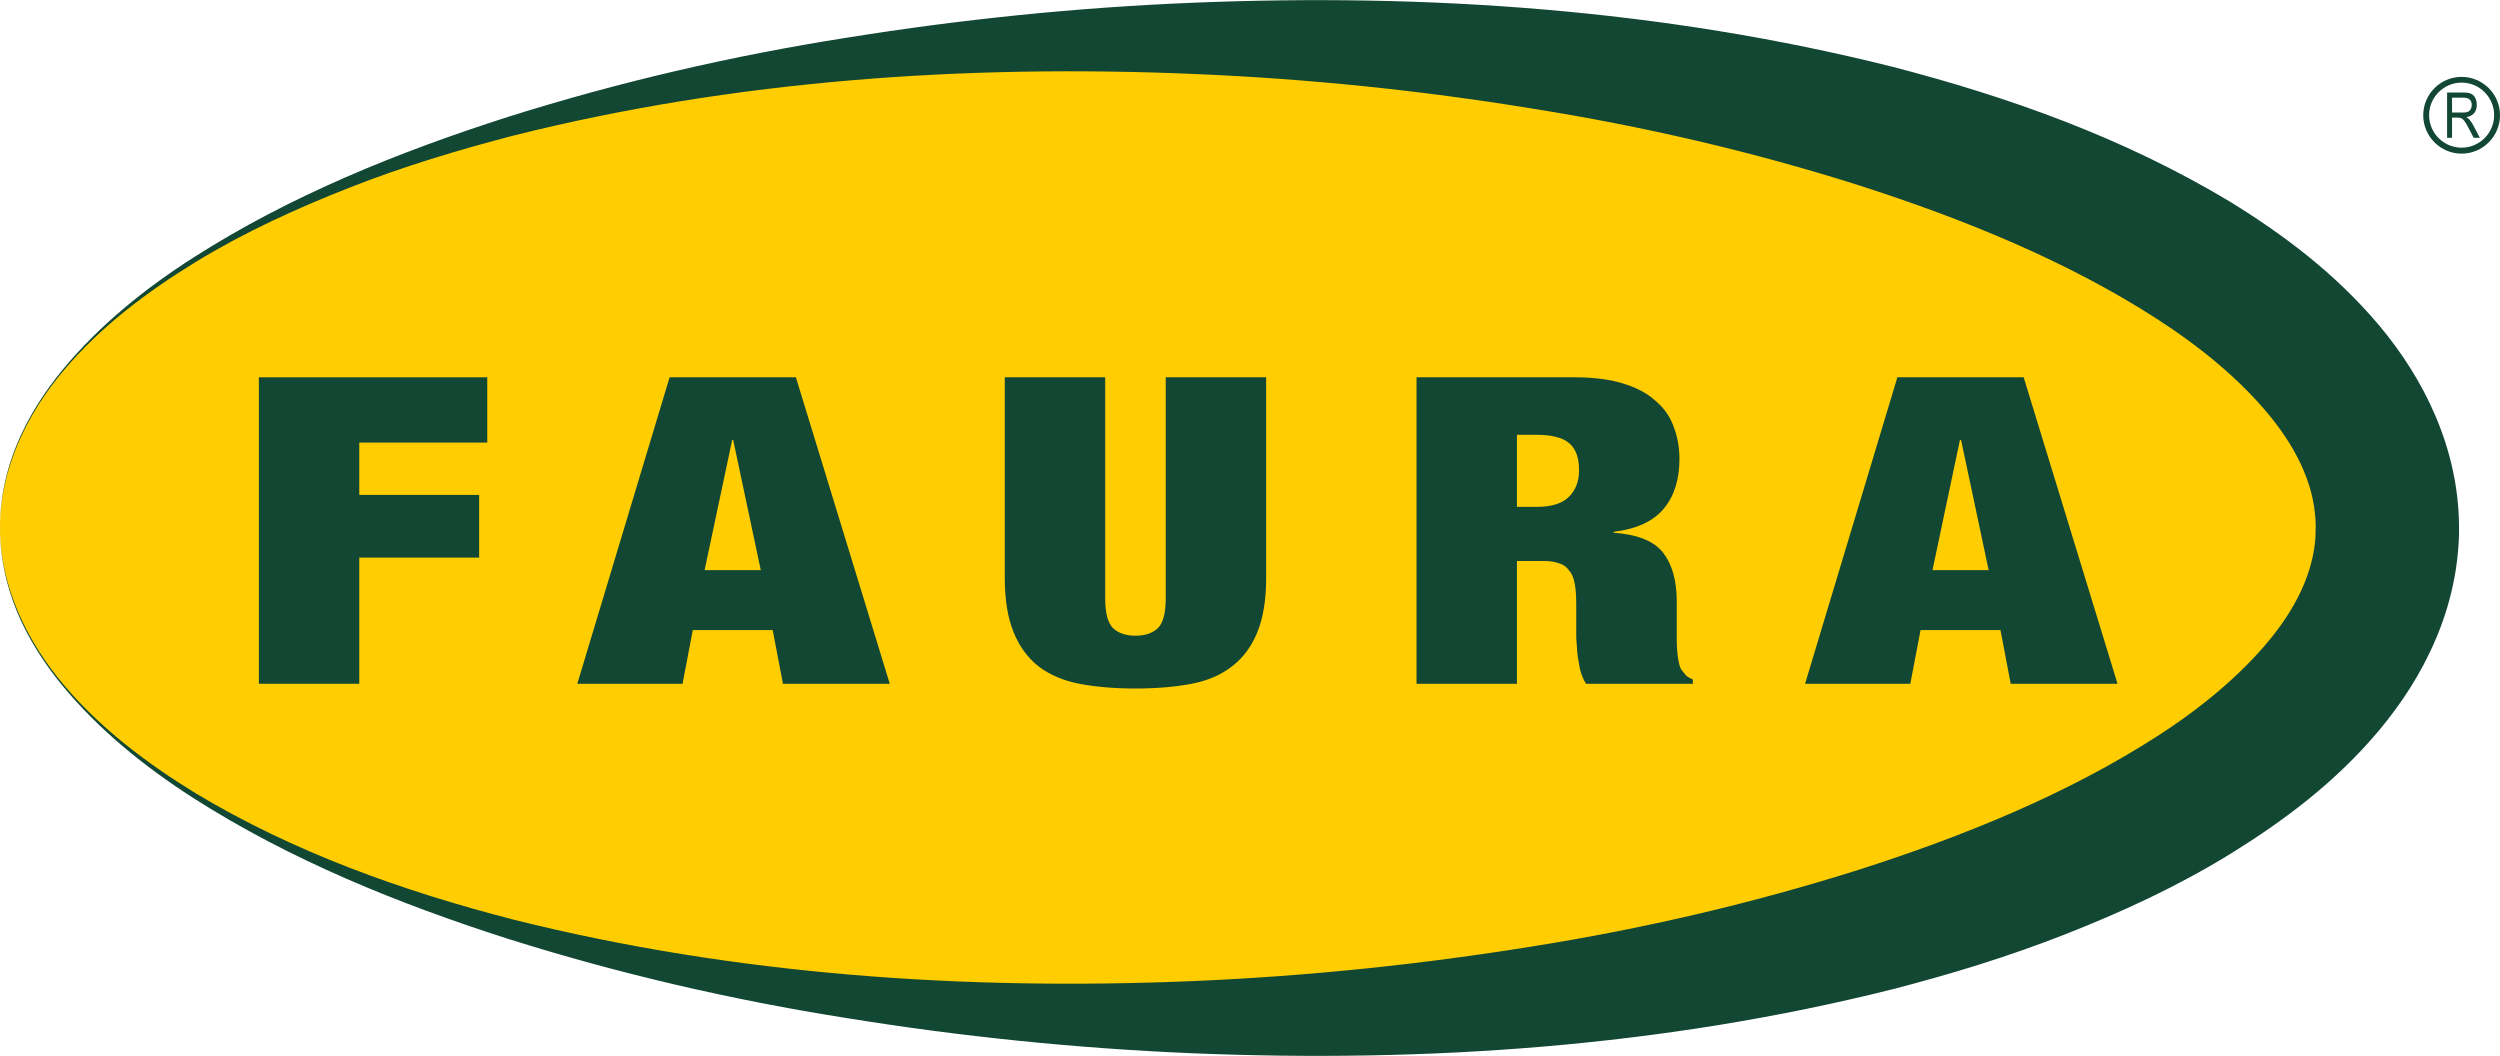 <?xml version="1.0" encoding="UTF-8"?>
<svg id="Capa_2" xmlns="http://www.w3.org/2000/svg" viewBox="0 0 222.11 93.79">
  <defs>
    <style>
      .cls-1 {
        fill: #ffcd00;
      }

      .cls-2 {
        fill-rule: evenodd;
      }

      .cls-2, .cls-3 {
        fill: #124734;
      }
    </style>
  </defs>
  <g id="pag_1">
    <g id="logo_faura">
      <g>
        <g>
          <path class="cls-1" d="M0,46.88C0,22.86,47.48,3.39,106.06,3.39s106.06,19.47,106.06,43.48-47.48,43.48-106.06,43.48S0,70.89,0,46.88"/>
          <path class="cls-3" d="M0,46.88c0,5.16,2.36,10.04,5.62,13.91,3.29,3.92,7.42,7.02,11.75,9.68,8.75,5.26,18.45,8.71,28.28,11.24,19.76,4.94,40.21,6.3,60.41,5.45,10.08-.43,20.14-1.47,30.04-3.07,9.9-1.57,19.66-3.85,29.08-6.83,9.38-3,18.54-6.75,26.41-11.81,3.92-2.51,7.45-5.44,10.08-8.64,1.31-1.6,2.35-3.27,3.04-4.94.35-.84.6-1.67.78-2.5.09-.42.15-.83.19-1.25.02-.19.04-.44.04-.59v-.27s.02-.48.02-.48l-.02-.52c-.01-.21-.02-.42-.05-.62-.04-.41-.1-.83-.19-1.25-.17-.83-.43-1.67-.78-2.5-.69-1.67-1.74-3.35-3.04-4.94-2.62-3.21-6.16-6.13-10.08-8.65-7.87-5.07-17.03-8.82-26.41-11.83-9.42-2.99-19.18-5.26-29.08-6.83-9.91-1.62-19.94-2.65-30.06-3.07-20.16-.85-40.64.52-60.39,5.47-4.92,1.28-9.8,2.75-14.54,4.61-4.73,1.86-9.39,3.98-13.74,6.64-4.33,2.66-8.47,5.76-11.75,9.68C2.36,36.84,0,41.71,0,46.88M0,46.88c-.01-2.56.54-5.11,1.53-7.47.98-2.36,2.38-4.54,4-6.52,3.26-3.96,7.3-7.22,11.61-9.98,8.65-5.54,18.26-9.41,28.04-12.54,9.81-3.09,19.87-5.42,30.05-7.02,10.19-1.64,20.47-2.69,30.83-3.11,20.66-.84,41.63.55,62.14,5.71,10.23,2.66,20.38,6.24,29.91,11.96,4.72,2.91,9.35,6.35,13.28,11.02,3.87,4.62,7.1,10.83,7.08,18.06v.48s-.03.69-.03.69c-.03.49-.06.88-.11,1.32-.09.86-.23,1.7-.41,2.54-.36,1.67-.88,3.28-1.53,4.79-1.29,3.04-3.05,5.71-5,8.05-3.92,4.68-8.56,8.11-13.28,11.03-4.74,2.91-9.69,5.18-14.69,7.14-5,1.96-10.1,3.52-15.21,4.84-20.52,5.16-41.47,6.55-62.17,5.71-10.33-.43-20.64-1.48-30.82-3.13-10.19-1.61-20.25-3.94-30.05-7.03-9.78-3.13-19.39-7.01-28.04-12.55-4.31-2.77-8.35-6.03-11.61-9.99-1.62-1.98-3.02-4.16-4-6.52C.54,51.98-.01,49.44,0,46.88Z"/>
          <polyline class="cls-3" points="23 33.52 23 60.75 31.92 60.75 31.92 49.54 42.57 49.54 42.57 43.97 31.92 43.97 31.92 39.32 43.29 39.32 43.29 33.52 23 33.52"/>
          <path class="cls-2" d="M70.71,33.52l8.34,27.23h-9.49l-.91-4.77h-7.1l-.91,4.77h-9.35l8.2-27.23h11.22M65.05,39.09l-2.45,11.56h4.99l-2.45-11.56h-.1Z"/>
          <path class="cls-3" d="M98.19,33.52h-8.92v17.85c0,1.91.26,3.5.77,4.77.51,1.27,1.25,2.29,2.21,3.05.99.76,2.21,1.28,3.64,1.56,1.47.28,3.13.42,4.99.42s3.55-.14,4.99-.42c1.44-.28,2.64-.8,3.6-1.56.99-.76,1.74-1.78,2.25-3.05.51-1.27.77-2.86.77-4.77v-17.85h-8.92v19.64c0,1.32-.24,2.21-.72,2.67-.48.43-1.13.65-1.97.65s-1.49-.22-1.97-.65c-.48-.46-.72-1.35-.72-2.67v-19.64"/>
          <path class="cls-2" d="M125.85,33.52v27.23h8.92v-10.91h2.35c.54,0,.99.06,1.34.19.38.1.69.3.91.61.26.28.43.67.53,1.18.1.51.14,1.14.14,1.91v2.94c.03.43.06.89.1,1.37.06.48.14.97.24,1.45.13.48.3.9.53,1.26h9.49v-.38c-.29-.13-.5-.25-.62-.38-.13-.15-.26-.31-.38-.46-.1-.15-.18-.37-.24-.65-.06-.28-.11-.58-.14-.92-.03-.35-.05-.72-.05-1.1v-3.43c0-1.83-.4-3.27-1.2-4.31-.8-1.04-2.27-1.64-4.41-1.79v-.08c2.05-.25,3.53-.94,4.46-2.06.93-1.12,1.39-2.59,1.39-4.42,0-1.04-.18-2.01-.53-2.9-.32-.89-.86-1.65-1.63-2.29-.73-.66-1.71-1.17-2.92-1.53-1.18-.36-2.62-.53-4.31-.53h-13.95M134.77,45.04v-6.41h1.73c1.34,0,2.3.24,2.88.72.61.48.91,1.3.91,2.44,0,.97-.3,1.76-.91,2.36-.61.59-1.55.88-2.83.88h-1.77Z"/>
          <path class="cls-2" d="M179.79,33.52l8.34,27.23h-9.49l-.91-4.77h-7.1l-.91,4.77h-9.35l8.2-27.23h11.22M174.13,39.09l-2.44,11.56h4.99l-2.45-11.56h-.1Z"/>
        </g>
        <g>
          <path class="cls-3" d="M217.41,12.25v-4.03h1.46c.31,0,.53.04.68.11.15.08.27.2.36.37.09.17.14.38.14.61,0,.3-.08.55-.24.74-.16.19-.39.31-.69.36.12.07.22.15.28.22.13.15.24.33.34.51l.58,1.1h-.55l-.44-.84c-.17-.33-.3-.55-.39-.66-.09-.11-.17-.19-.25-.23-.08-.04-.2-.06-.34-.06h-.5v1.79h-.44ZM217.85,10h.94c.21,0,.36-.02.47-.07s.19-.13.25-.23c.06-.11.09-.23.09-.37,0-.2-.06-.36-.18-.48-.12-.12-.3-.17-.53-.17h-1.04v1.33Z"/>
          <path class="cls-3" d="M218.7,13.65c-1.88,0-3.41-1.53-3.41-3.41s1.53-3.41,3.41-3.41,3.41,1.53,3.41,3.41-1.53,3.41-3.41,3.41ZM218.7,7.34c-1.59,0-2.89,1.3-2.89,2.89s1.3,2.89,2.89,2.89,2.89-1.3,2.89-2.89-1.3-2.89-2.89-2.89Z"/>
        </g>
      </g>
    </g>
  </g>
</svg>